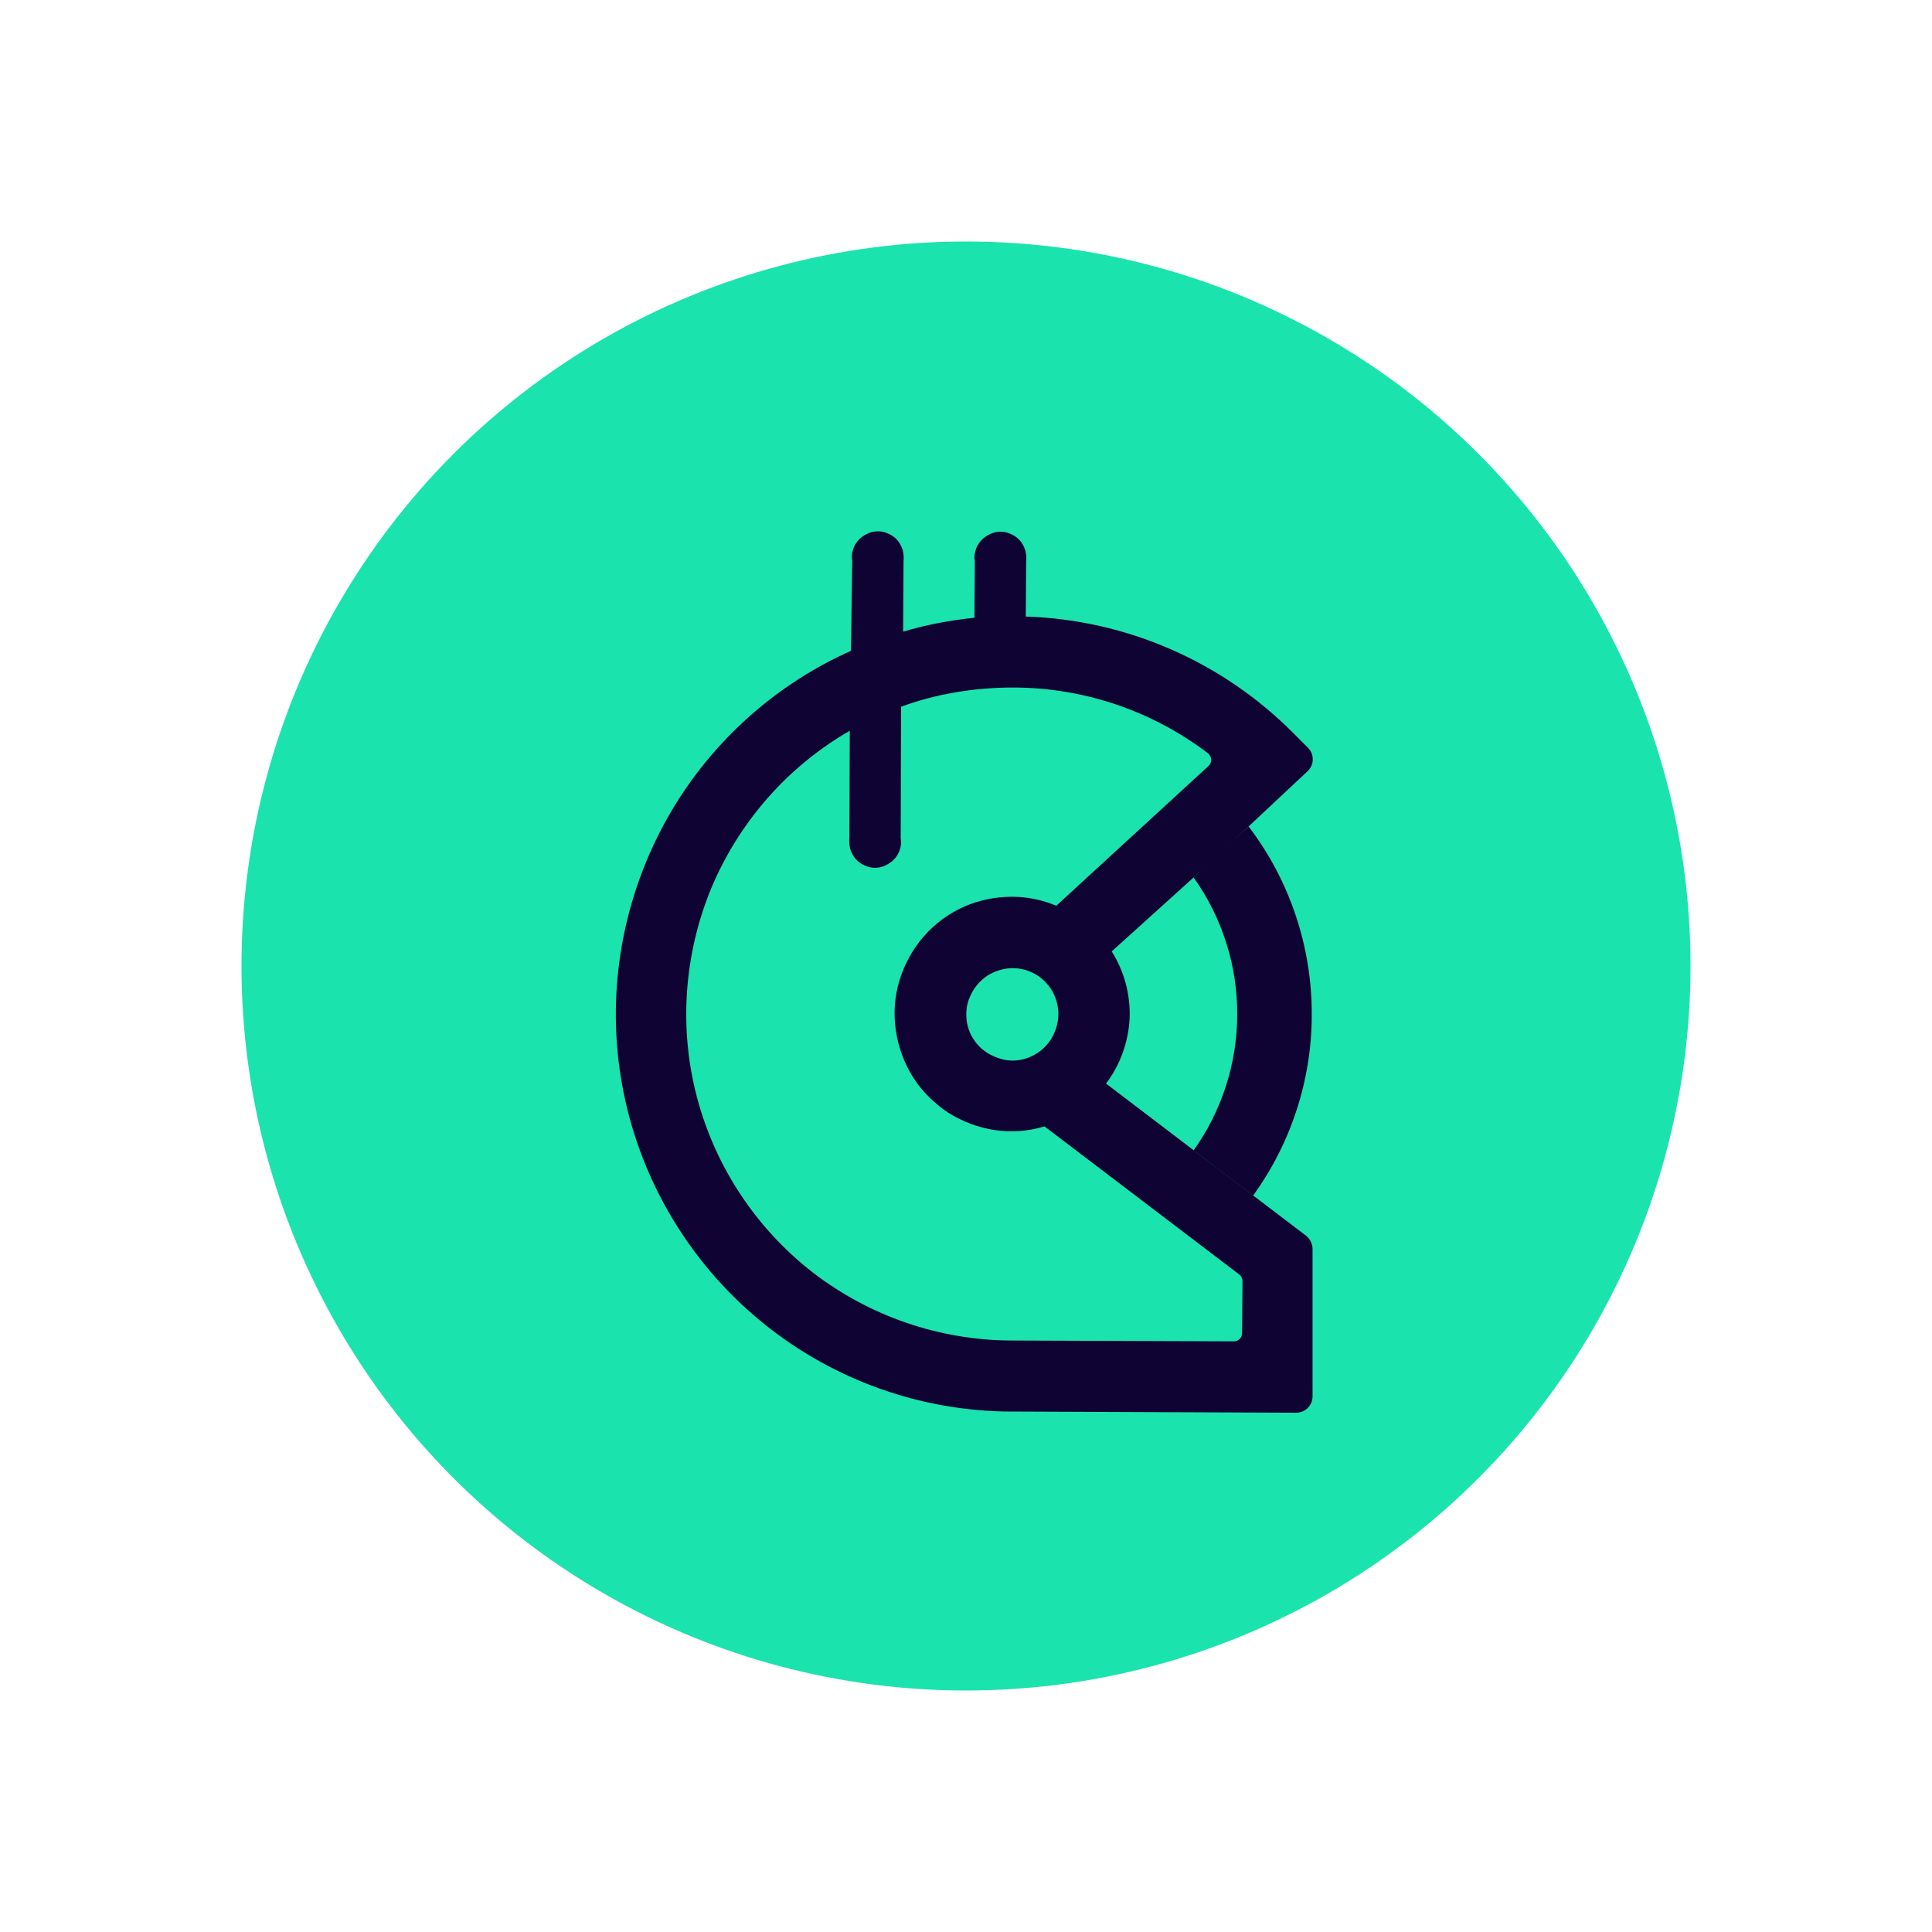 <?xml version="1.0" encoding="UTF-8"?> <svg xmlns="http://www.w3.org/2000/svg" width="800" height="800" viewBox="0 0 800 800" fill="none"><circle cx="400" cy="400" r="300" fill="#1AE3AE"></circle><path fill-rule="evenodd" clip-rule="evenodd" d="M494.244 363.336C506.052 379.887 512.462 399.986 512.294 420.254C512.294 440.183 505.884 460.113 494.244 476.326L518.872 495.072C534.56 473.454 543.163 447.108 543.163 420.422C543.333 392.217 534.054 364.519 517.017 342.225L502.893 354.957L494.244 363.336Z" fill="#0E0333"></path><path fill-rule="evenodd" clip-rule="evenodd" d="M540.801 511.678L457.977 448.681C463.881 440.911 467.254 431.454 467.76 421.658C468.098 411.863 465.568 402.236 460.338 393.96L499.98 358.155L541.477 319.31C544.176 316.776 544.344 312.384 541.645 309.682L535.91 303.94C506.39 274.046 466.58 256.65 424.745 255.299L424.915 232.498C425.083 230.978 424.915 229.458 424.577 227.938C424.071 226.418 423.396 225.067 422.384 223.885C421.372 222.702 420.19 221.858 418.673 221.182C417.323 220.507 415.806 220.169 414.286 220.169C412.769 220.169 411.251 220.507 409.902 221.182C408.552 221.858 407.202 222.702 406.191 223.885C405.177 225.067 404.334 226.418 403.997 227.769C403.492 229.289 403.322 230.809 403.66 232.329L403.492 255.805C393.539 256.819 383.586 258.676 373.971 261.548L374.139 232.329C374.309 230.809 374.139 229.289 373.803 227.769C373.297 226.249 372.621 224.898 371.609 223.716C370.598 222.533 369.416 221.689 367.899 221.013C366.549 220.338 365.03 220 363.512 220C361.994 220 360.475 220.338 359.127 221.013C357.778 221.689 356.428 222.533 355.415 223.716C354.403 224.898 353.559 226.249 353.223 227.6C352.716 229.12 352.547 230.64 352.885 232.16L352.379 269.486C318.304 284.686 290.303 311.202 273.265 344.474C256.228 377.747 250.83 415.917 258.252 452.565C265.674 489.216 285.411 522.318 314.087 546.302C342.764 570.283 378.863 583.796 416.142 584.472L536.752 584.977C540.465 584.977 543.5 581.937 543.5 578.221V517.251C543.5 515.056 542.488 513.029 540.801 511.678ZM418.505 555.083C388.816 554.915 359.969 544.95 336.522 526.878C313.075 508.638 296.206 483.135 288.616 454.422C281.025 425.711 283.218 395.142 294.52 367.782C305.99 340.42 326.064 317.451 351.874 302.589L351.704 347.007C351.536 348.528 351.704 350.047 352.042 351.567C352.547 353.088 353.223 354.439 354.235 355.621C355.247 356.804 356.428 357.647 357.946 358.323C359.295 358.999 360.813 359.337 362.332 359.337C363.85 359.337 365.368 358.999 366.717 358.323C368.067 357.647 369.416 356.804 370.428 355.621C371.44 354.439 372.283 353.088 372.621 351.736C373.127 350.217 373.297 348.696 372.959 347.177L373.127 292.624C387.972 287.219 403.66 284.686 419.517 284.686C448.699 284.686 477.039 294.313 500.148 311.878C501.835 313.229 502.003 315.593 500.486 317.113L437.397 375.044C431.661 372.679 425.421 371.328 419.179 371.328C412.263 371.328 405.347 372.679 398.937 375.55C392.527 378.422 386.959 382.644 382.404 387.879C377.851 393.115 374.477 399.363 372.453 405.952C370.428 412.706 369.922 419.631 370.934 426.555C371.947 433.481 374.309 440.068 378.019 445.979C381.73 451.89 386.791 456.787 392.527 460.673C398.431 464.387 405.009 466.922 411.925 467.935C418.841 468.949 425.927 468.441 432.505 466.414L513.138 527.724C513.981 528.399 514.487 529.411 514.487 530.424L514.317 552.043C514.317 553.902 512.8 555.421 510.944 555.421L418.505 555.083ZM438.241 419.969C438.241 423.685 437.059 427.401 435.036 430.609C432.842 433.819 429.975 436.182 426.432 437.703C422.89 439.222 419.011 439.56 415.468 438.717C411.925 437.871 408.382 436.182 405.683 433.481C402.986 430.779 401.128 427.401 400.455 423.685C399.781 419.969 400.117 416.085 401.636 412.706C403.154 409.16 405.515 406.29 408.72 404.093C411.925 402.066 415.636 400.885 419.347 400.885C424.407 400.885 429.3 402.911 432.842 406.627C436.216 410.004 438.241 414.733 438.241 419.969Z" fill="#0E0333"></path></svg> 
